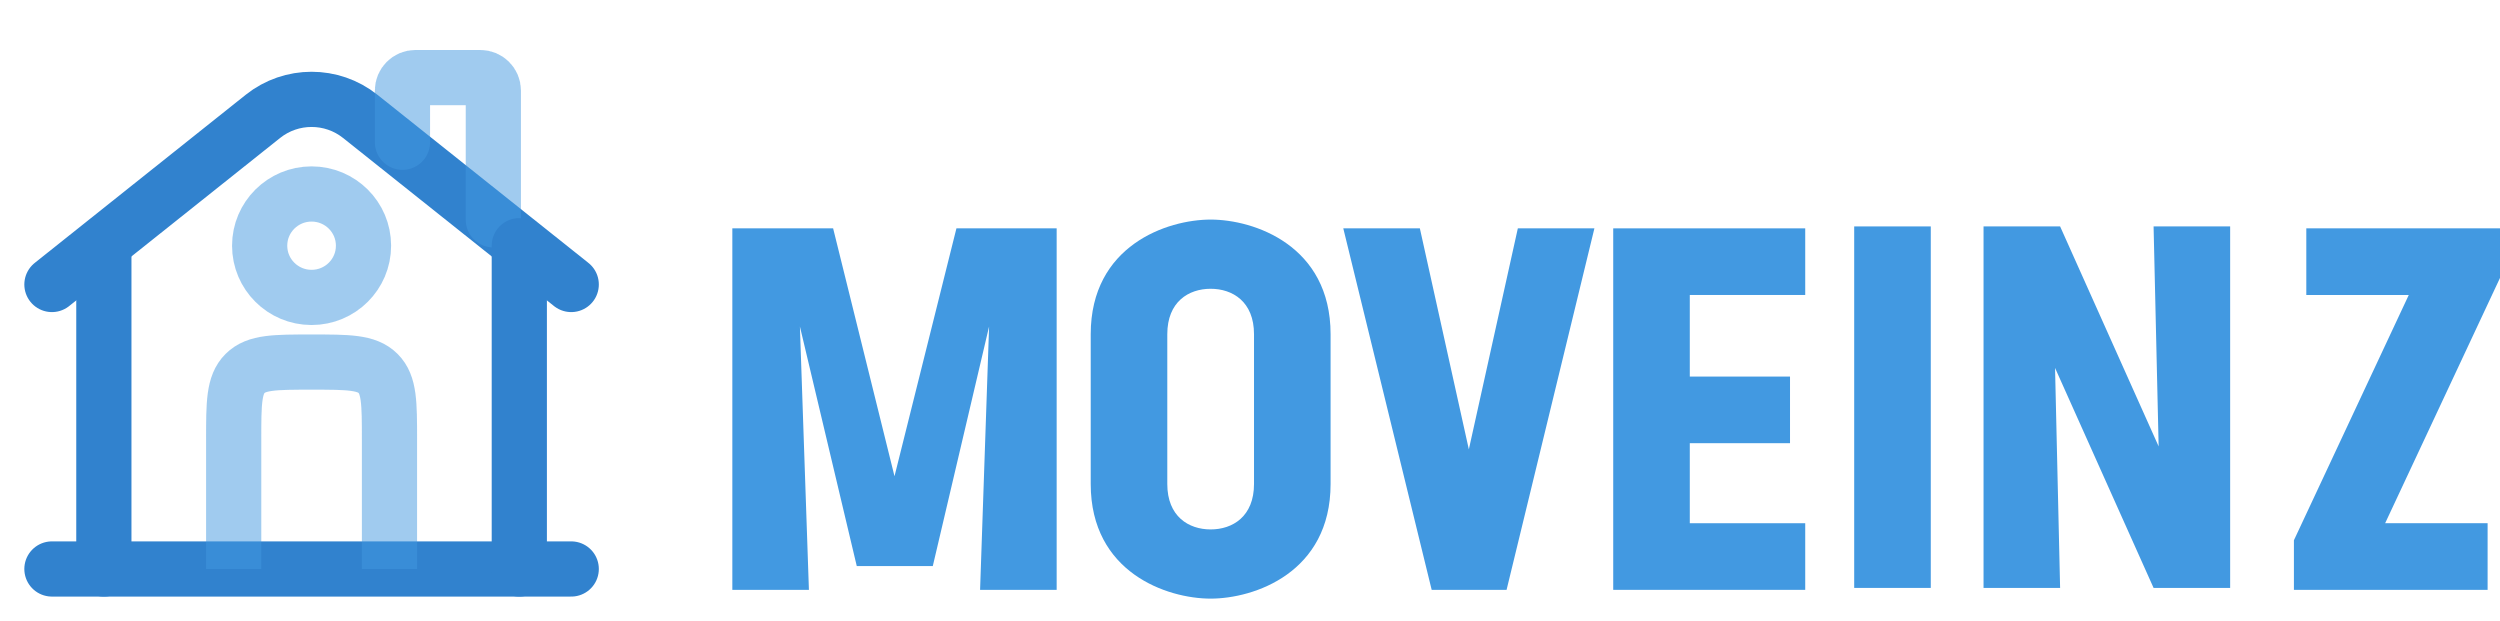 <svg width="2038" height="506" viewBox="0 0 2038 506" fill="none" xmlns="http://www.w3.org/2000/svg">
<path d="M861.39 480.843V186.157H779.686L729.195 388.227L679.163 186.157H597V480.843H659.426L652.081 266.143L698.441 461.478H760.408L806.309 266.143L798.965 480.843H861.39Z" fill="#4299E1"/>
<path d="M986.922 179C951.578 179 889.153 200.049 889.153 272.458V394.542C889.153 466.951 951.578 488 986.922 488C1022.27 488 1084.69 466.951 1084.69 394.542V272.458C1084.69 200.049 1022.27 179 986.922 179ZM951.578 394.542V272.458C951.578 245.936 969.021 235.411 986.922 235.411C1004.82 235.411 1022.27 245.936 1022.27 272.458V394.542C1022.27 421.064 1004.82 431.589 986.922 431.589C969.021 431.589 951.578 421.064 951.578 394.542Z" fill="#4299E1"/>
<path d="M1228.16 480.843L1299.76 186.157H1237.34L1197.4 366.337L1157.47 186.157H1095.05L1167.11 480.843H1228.16Z" fill="#4299E1"/>
<path d="M1377.52 306.978V240.463H1471.62V186.157H1315.1V480.843H1471.62V426.537H1377.52V361.285H1459.22V306.978H1377.52Z" fill="#4299E1"/>
<path d="M1511.54 184.579V479.266H1573.97V184.579H1511.54Z" fill="#4299E1"/>
<path d="M1818.02 479.266V184.579H1755.6L1759.73 363.917L1679.4 184.579H1616.98V479.266H1679.4L1675.27 299.928L1755.6 479.266H1818.02Z" fill="#4299E1"/>
<path d="M2027.9 426.537H1944.36L2038 226.571V186.157H1880.1V240.463H1963.64L1870 440.429V480.843H2027.9V426.537Z" fill="#4299E1"/>
<path d="M465.667 463.833H42.333" stroke="#3182CE" stroke-width="45" stroke-linecap="round"/>
<path d="M42.333 231.917L214.332 94.861C237.524 76.38 270.476 76.38 293.668 94.861L465.667 231.917" stroke="#3182CE" stroke-width="45" stroke-linecap="round"/>
<path opacity="0.5" d="M328.083 115.958V73.792C328.083 67.97 332.823 63.25 338.667 63.25H391.583C397.427 63.25 402.167 67.97 402.167 73.792V179.208" stroke="#4299E1" stroke-width="45" stroke-linecap="round"/>
<path d="M84.667 463.833V200.292" stroke="#3182CE" stroke-width="45" stroke-linecap="round"/>
<path d="M423.333 463.833V200.292" stroke="#3182CE" stroke-width="45" stroke-linecap="round"/>
<path opacity="0.5" d="M317.5 463.833V358.417C317.5 328.601 317.5 313.693 308.201 304.429C298.901 295.167 283.934 295.167 254 295.167C224.066 295.167 209.099 295.167 199.799 304.429C190.5 313.693 190.5 328.601 190.5 358.417V463.833" stroke="#4299E1" stroke-width="45"/>
<path opacity="0.5" d="M296.333 200.292C296.333 223.58 277.381 242.458 254 242.458C230.619 242.458 211.667 223.58 211.667 200.292C211.667 177.004 230.619 158.125 254 158.125C277.381 158.125 296.333 177.004 296.333 200.292Z" stroke="#4299E1" stroke-width="45"/>
</svg>
